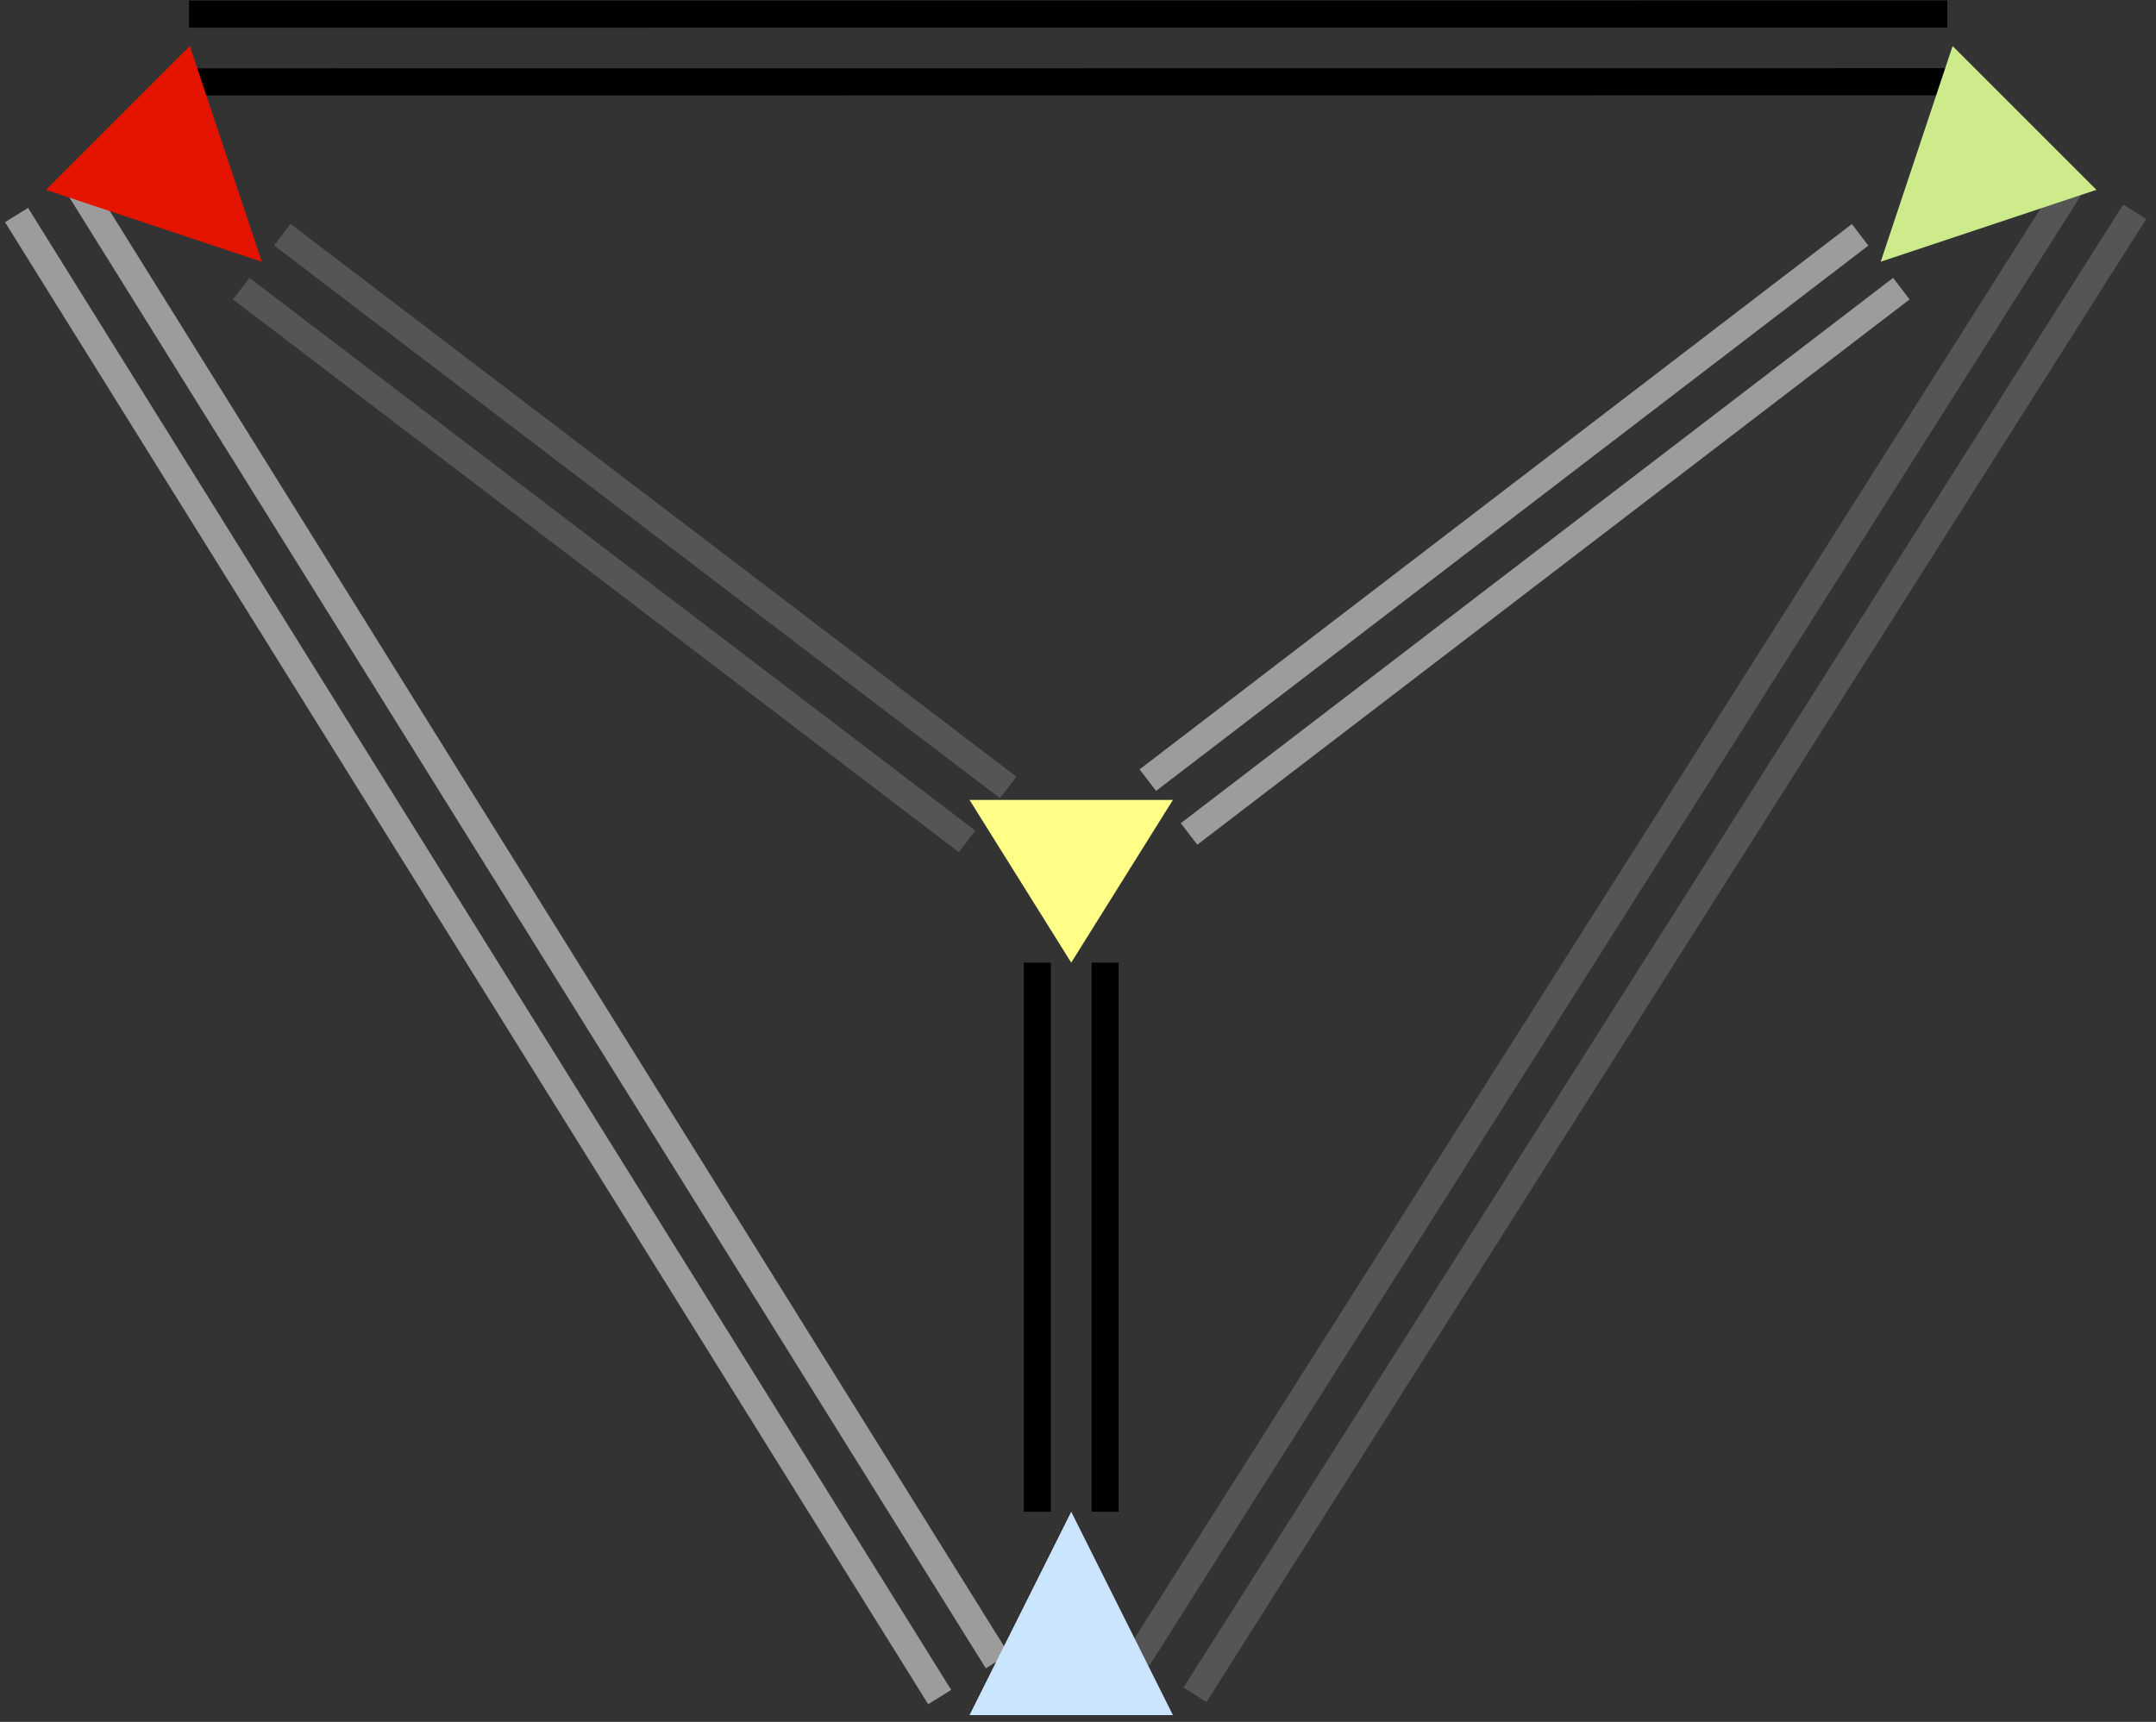 <?xml version="1.0" encoding="UTF-8"?>
<!DOCTYPE svg PUBLIC "-//W3C//DTD SVG 1.1//EN" "http://www.w3.org/Graphics/SVG/1.1/DTD/svg11.dtd">
<svg xmlns="http://www.w3.org/2000/svg" xmlns:xlink="http://www.w3.org/1999/xlink" version="1.1" width="159px" height="127px" viewBox="-0.5 -0.5 159 127"><rect x="-0.5" y="-0.5" width="159" height="127" fill="#333333" stroke="none"/><defs/><g><path d="M 20.32 16.81 L 73.85 57.58 M 70.82 61.56 L 17.29 20.79 M 70.82 61.56" fill="none" stroke="#555" stroke-width="2" stroke-miterlimit="10" pointer-events="none"/><path d="M 13.44 0.54 L 143.11 0.53 M 143.11 5.53 L 13.44 5.54 M 143.11 5.53" fill="none" stroke="#000000" stroke-width="2" stroke-miterlimit="10" pointer-events="none"/><path d="M 139.72 20.79 L 87.19 61.01 M 84.15 57.04 L 136.68 16.82 M 84.15 57.04" fill="none" stroke="#9c9c9c" stroke-width="2" stroke-miterlimit="10" pointer-events="none"/><path d="M 4.96 12.72 L 73.05 122.02 M 68.8 124.67 L 0.72 15.36 M 68.8 124.67" fill="none" stroke="#9c9c9c" stroke-width="2" stroke-miterlimit="10" pointer-events="none"/><path d="M 81 70.5 L 81 111 M 76 111 L 76 70.5 M 76 111" fill="none" stroke="#000000" stroke-width="2" stroke-miterlimit="10" pointer-events="none"/><path d="M 156.93 15.12 L 87.63 124.5 M 83.41 121.83 L 152.71 12.45 M 83.41 121.83" fill="none" stroke="#555" stroke-width="2" stroke-miterlimit="10" pointer-events="none"/><path d="M 72.5 57 L 84.5 64.5 L 72.5 72 Z" fill="#ffff88" stroke="" stroke-miterlimit="10" transform="translate(78.5,0)scale(-1,1)translate(-78.5,0)rotate(-270,78.5,64.5)" pointer-events="none"/><path d="M 71 111 L 86 118.5 L 71 126 Z" fill="#cce5ff" stroke="" stroke-miterlimit="10" transform="rotate(270,78.5,118.5)" pointer-events="none"/><path d="M 136 6 L 151 13.5 L 136 21 Z" fill="#cdeb8b" stroke="" stroke-miterlimit="10" transform="translate(143.5,0)scale(-1,1)translate(-143.5,0)rotate(-315,143.5,13.5)" pointer-events="none"/><path d="M 6 6 L 21 13.5 L 6 21 Z" fill="#e51400" stroke="" stroke-miterlimit="10" transform="rotate(45,13.5,13.5)" pointer-events="none"/></g></svg>
